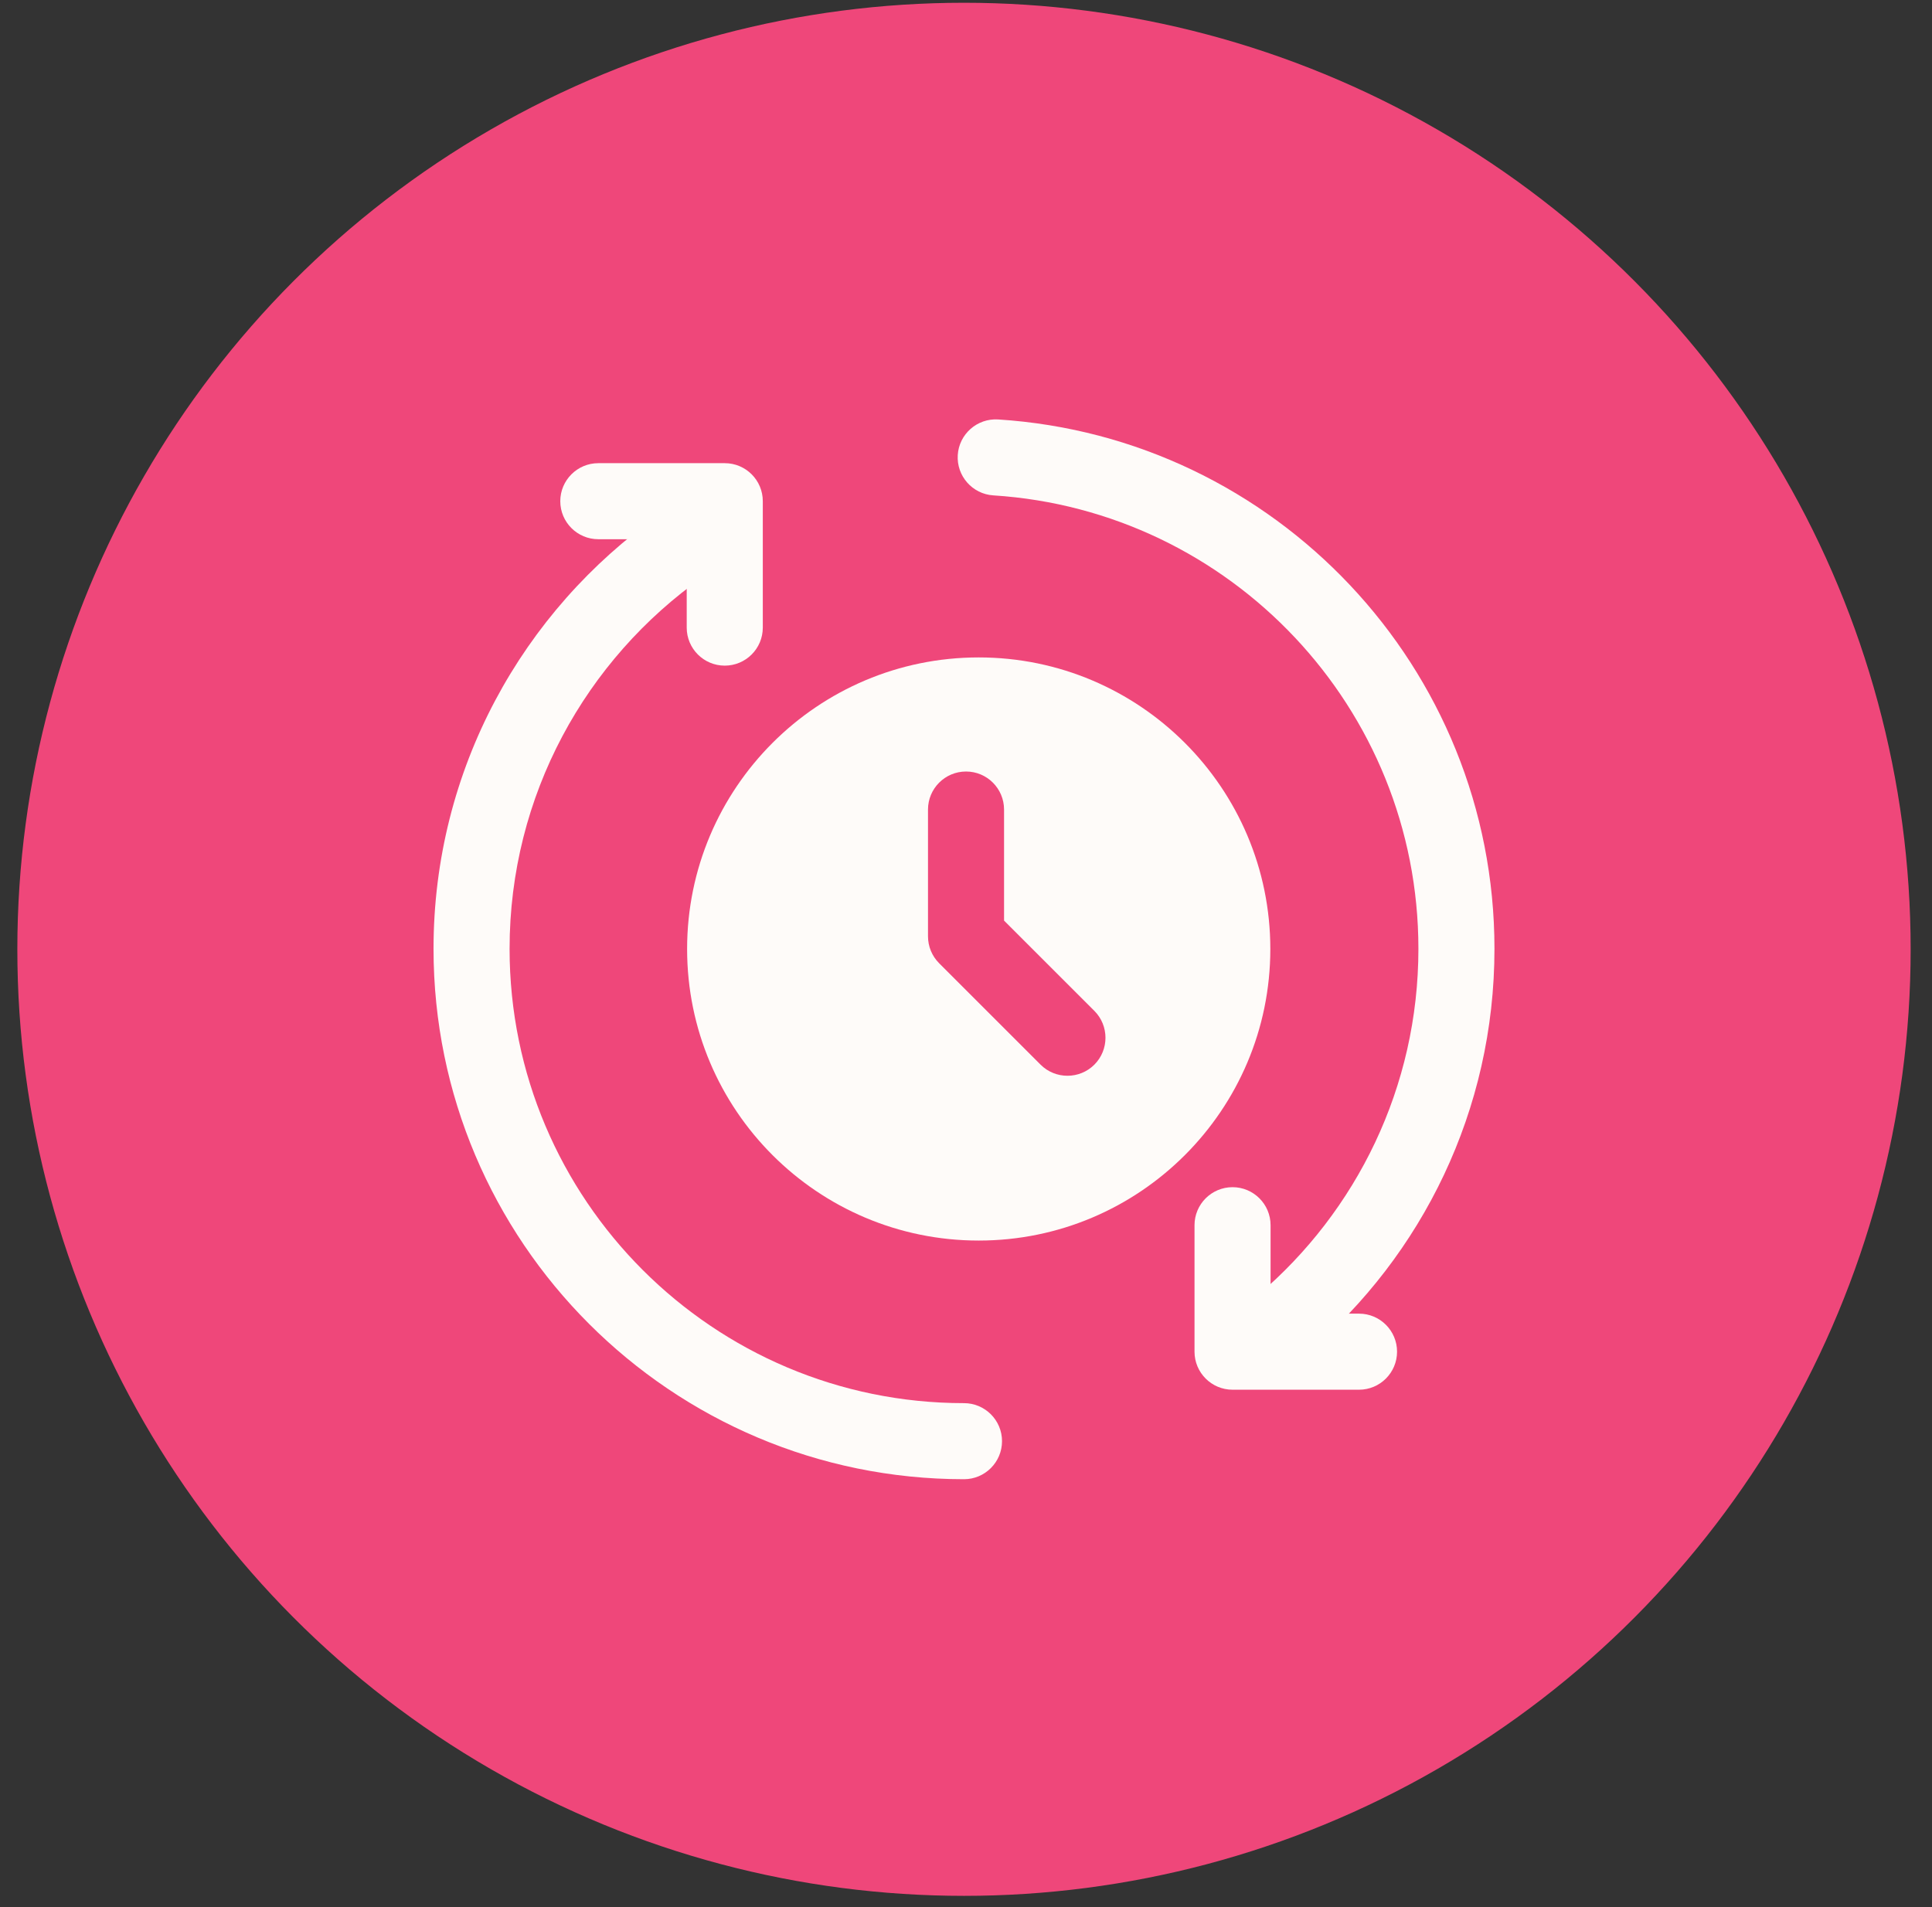 <svg xmlns="http://www.w3.org/2000/svg" fill="none" viewBox="0 0 79 78" height="78" width="79">
<rect x="0" y="0" width="79" height="78" fill="#333333" stroke="none"/>
<ellipse fill="#EF477A" ry="38.71" rx="38.709" cy="38.823" cx="39.418"></ellipse>
<path fill="#FEFBF9" d="M39.418 57.383C29.163 57.383 20.837 49.057 20.837 38.802C20.837 32.521 23.962 26.963 28.738 23.599C29.441 23.104 29.609 22.133 29.115 21.433C28.622 20.73 27.649 20.561 26.948 21.055C21.372 24.983 17.727 31.469 17.727 38.802C17.727 50.774 27.446 60.494 39.418 60.494C40.276 60.494 40.973 59.797 40.973 58.938C40.973 58.08 40.276 57.383 39.418 57.383Z" clip-rule="evenodd" fill-rule="evenodd"></path>
<path fill="#FEFBF9" d="M40.617 20.259C50.314 20.877 57.999 28.95 57.999 38.802C57.999 44.466 55.461 49.538 51.46 52.947C50.807 53.505 50.728 54.488 51.286 55.141C51.842 55.794 52.825 55.873 53.478 55.315C58.148 51.336 61.109 45.411 61.109 38.802C61.109 27.299 52.136 17.876 40.814 17.154C39.958 17.1 39.217 17.752 39.163 18.608C39.109 19.465 39.761 20.205 40.617 20.259Z" clip-rule="evenodd" fill-rule="evenodd"></path>
<path fill="#FEFBF9" d="M55.571 53.723H51.954V50.106C51.954 49.248 51.258 48.551 50.399 48.551C49.541 48.551 48.844 49.248 48.844 50.106V55.278C48.844 56.137 49.541 56.834 50.399 56.834H55.571C56.429 56.834 57.126 56.137 57.126 55.278C57.126 54.42 56.429 53.723 55.571 53.723Z" clip-rule="evenodd" fill-rule="evenodd"></path>
<path fill="#FEFBF9" d="M24.465 22.052H28.08V25.667C28.08 26.526 28.777 27.222 29.635 27.222C30.494 27.222 31.191 26.526 31.191 25.667V20.497C31.191 19.639 30.496 18.942 29.635 18.942H24.465C23.607 18.942 22.91 19.639 22.91 20.497C22.91 21.356 23.607 22.052 24.465 22.052Z" clip-rule="evenodd" fill-rule="evenodd"></path>
<path fill="#FEFBF9" d="M40.02 26.886C33.438 26.886 28.096 32.23 28.096 38.81C28.096 45.393 33.438 50.734 40.02 50.734C46.599 50.734 51.944 45.393 51.944 38.81C51.944 32.23 46.599 26.886 40.02 26.886ZM37.946 33.108V38.292C37.946 38.705 38.11 39.101 38.402 39.393L42.55 43.541C43.155 44.146 44.142 44.146 44.748 43.541C45.355 42.933 45.355 41.948 44.748 41.34L41.056 37.649V33.108C41.056 32.249 40.36 31.552 39.501 31.552C38.643 31.552 37.946 32.249 37.946 33.108Z" clip-rule="evenodd" fill-rule="evenodd"></path>
</svg>
